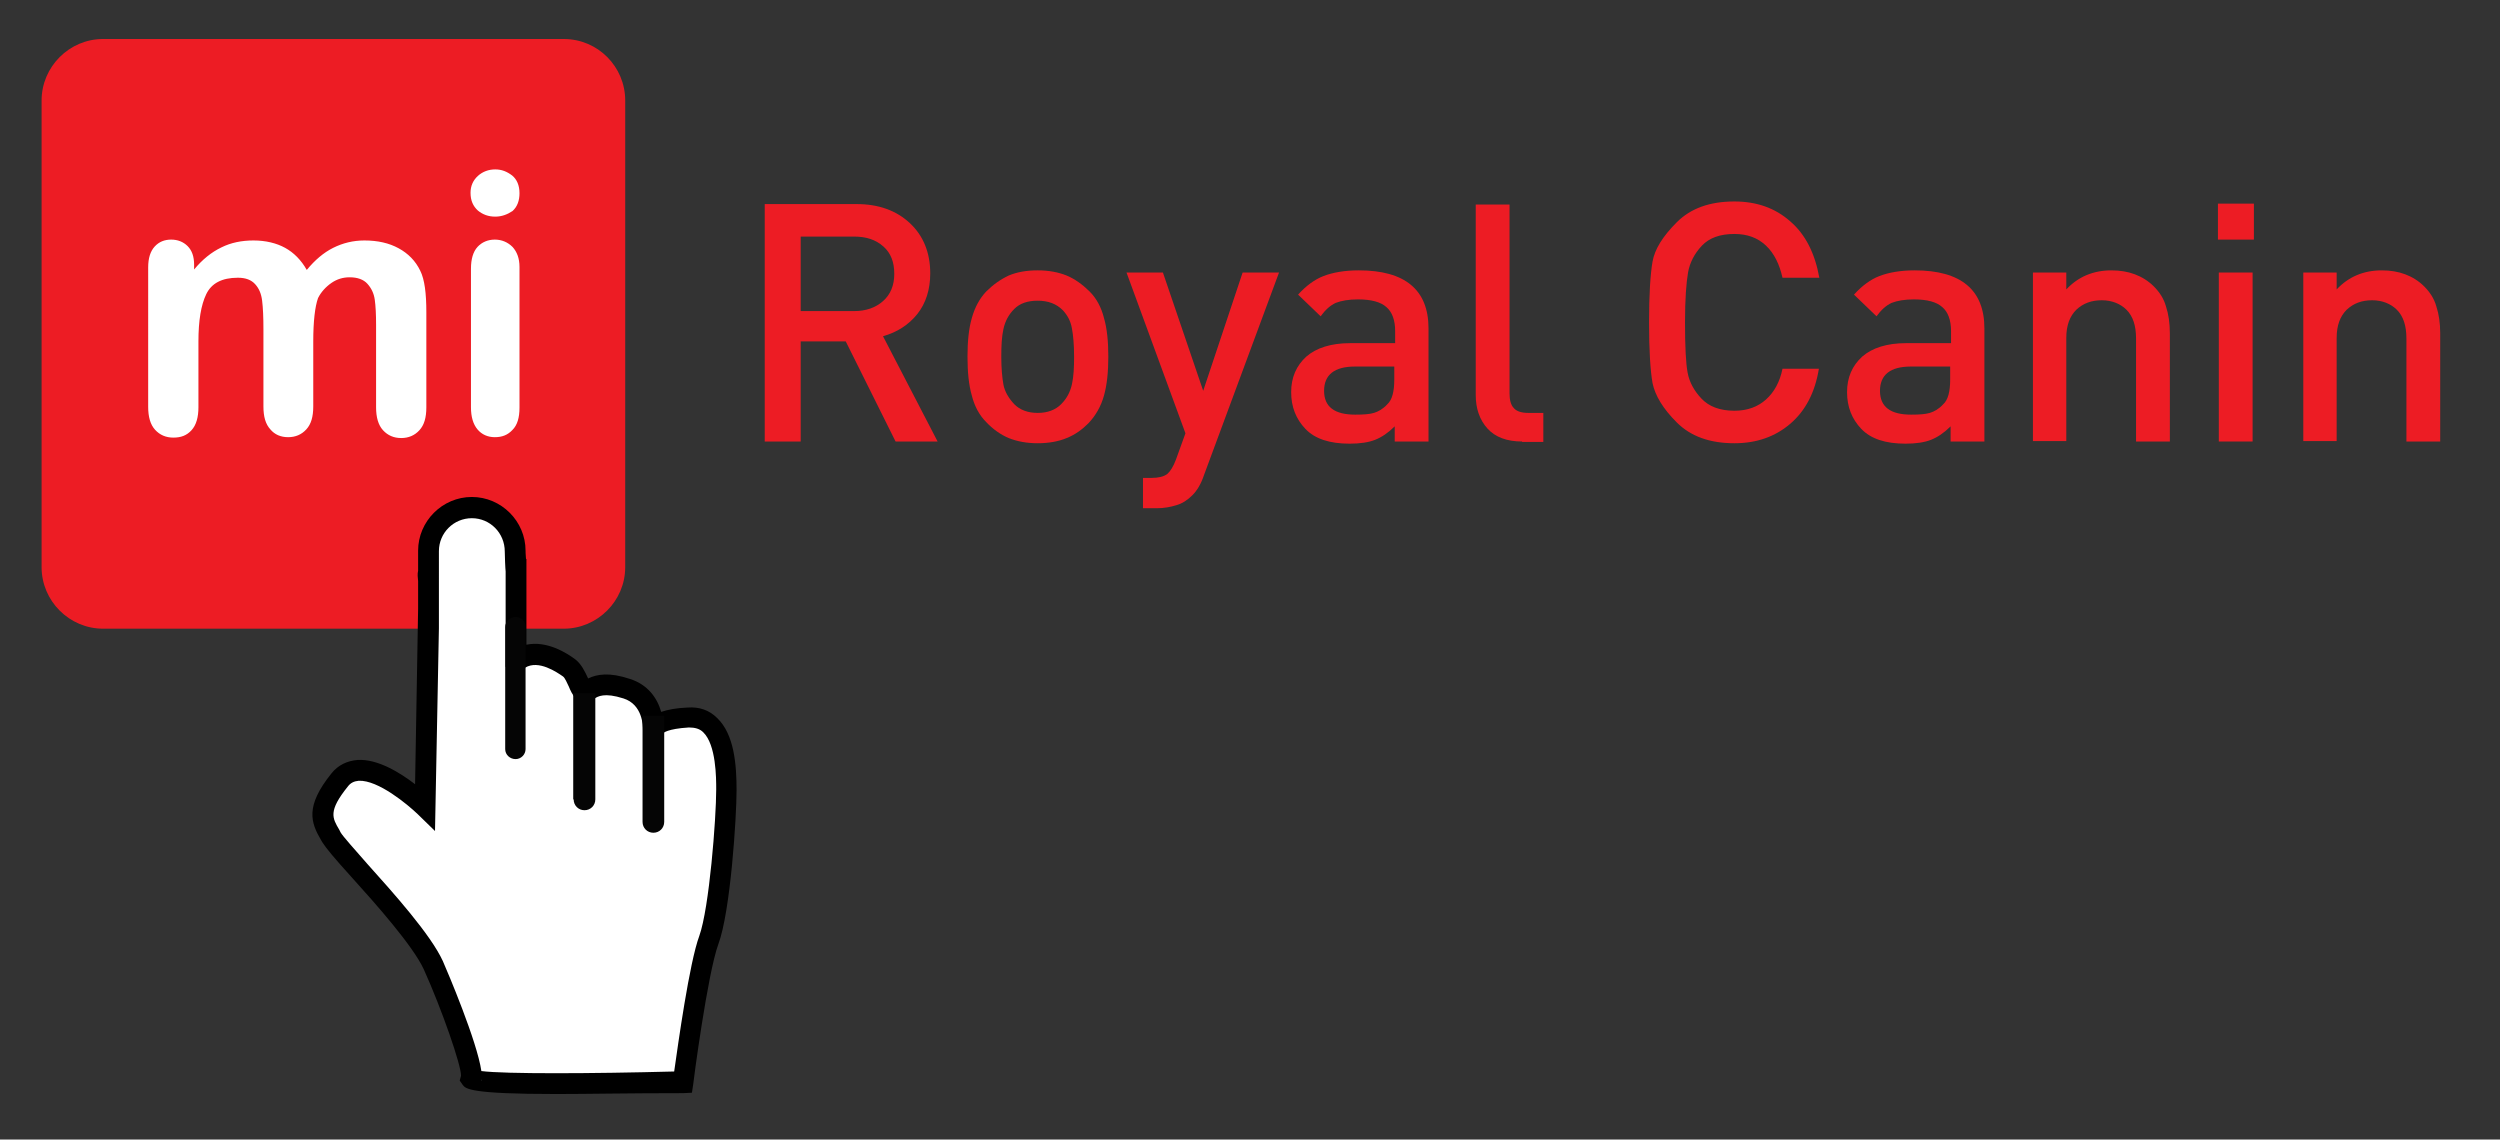 <?xml version="1.0" encoding="utf-8"?>
<!-- Generator: Adobe Illustrator 21.0.0, SVG Export Plug-In . SVG Version: 6.00 Build 0)  -->
<svg version="1.1" id="Layer_1" xmlns="http://www.w3.org/2000/svg" xmlns:xlink="http://www.w3.org/1999/xlink" x="0px" y="0px"
	 viewBox="0 0 577 263" style="enable-background:new 0 0 577 263;" xml:space="preserve">
<rect x="0" y="0" width="577" height="263" fill="#333333" stroke="none"/>
<style type="text/css">
	.st0{fill:#ED1C24;}
	.st1{fill:#FFFFFF;}
	.st2{fill:#050505;}
</style>
<g>
	<path class="st0" d="M130.1,9H98.2h-4.8h-1H61.5h-1h-4.8H23.8C16,9,9.6,15.4,9.6,23.2v34.7v1.6v0.4v34.3v0.4v1.6v34.7
		c0,7.8,6.4,14.2,14.2,14.2h31.9h4.8h1h30.9h1h4.8h31.9c7.8,0,14.2-6.4,14.2-14.2V96.2v-1.6v-0.4V59.9v-0.4v-1.6V23.2
		C144.3,15.4,138,9,130.1,9z"/>
	<g>
		<path class="st0" d="M206.7,101.9l-11.5-23.1h-10.4v23.1h-8.3V47.1h21.2c5.1,0,9.2,1.5,12.3,4.4c3.1,2.9,4.7,6.8,4.7,11.6
			c0,3.7-1,6.9-3,9.4c-2,2.5-4.7,4.2-7.9,5.1l12.6,24.3H206.7z M197.1,54.6h-12.3v17.2h12.3c2.8,0,5-0.8,6.7-2.3
			c1.7-1.5,2.6-3.6,2.6-6.3s-0.8-4.8-2.5-6.3C202.1,55.3,199.9,54.6,197.1,54.6z"/>
		<path class="st0" d="M251.2,97.7c-1.4,1.4-3,2.6-5,3.4c-1.9,0.8-4.2,1.2-6.7,1.2c-2.5,0-4.7-0.4-6.7-1.2c-1.9-0.8-3.7-2.1-5.2-3.7
			c-1.6-1.6-2.7-3.7-3.3-6.1c-0.7-2.4-1-5.4-1-9c0-3.5,0.3-6.5,1-8.9c0.7-2.5,1.8-4.5,3.3-6.1c1.6-1.6,3.3-2.8,5.2-3.7
			c1.9-0.8,4.1-1.2,6.7-1.2c2.5,0,4.7,0.4,6.7,1.2c1.9,0.8,3.7,2.1,5.3,3.7c1.6,1.6,2.7,3.7,3.3,6.1c0.7,2.4,1,5.4,1,8.9
			c0,3.5-0.3,6.5-1,9C254.1,93.8,252.9,95.9,251.2,97.7z M245.3,71.6c-1.5-1.5-3.4-2.2-5.8-2.2c-2.3,0-4.1,0.6-5.4,1.9
			c-1.3,1.3-2.1,2.8-2.5,4.6c-0.4,1.8-0.5,3.9-0.5,6.4c0,2.7,0.2,4.9,0.5,6.5c0.3,1.6,1.2,3.1,2.5,4.5c1.3,1.3,3.1,2,5.4,2
			c2.3,0,4.1-0.7,5.4-2c1.3-1.3,2.1-2.8,2.5-4.6c0.4-1.8,0.5-3.9,0.5-6.4c0-2.7-0.2-4.9-0.5-6.5C247.1,74.1,246.4,72.8,245.3,71.6z"
			/>
		<path class="st0" d="M277.9,109.6c-0.7,2.1-1.6,3.6-2.7,4.7c-1.1,1.1-2.3,1.9-3.7,2.3c-1.3,0.4-2.8,0.7-4.5,0.7h-3.2v-7h2
			c1.6,0,2.8-0.3,3.6-0.9c0.7-0.6,1.4-1.7,2-3.3l2.2-6.1L260,62.9h8.4l9.3,27.3l9.1-27.3h8.4L277.9,109.6z"/>
		<path class="st0" d="M321.9,101.9v-3.5c-1.5,1.5-3,2.5-4.5,3.1c-1.5,0.6-3.5,0.9-5.9,0.9c-4.6,0-8-1.1-10.2-3.4
			c-2.2-2.3-3.3-5.1-3.3-8.5c0-3.4,1.2-6.1,3.5-8.2c2.3-2,5.7-3.1,10.1-3.1h10.4v-2.8c0-2.5-0.7-4.4-2-5.5c-1.3-1.2-3.5-1.8-6.6-1.8
			c-2.1,0-3.8,0.3-5.1,0.8c-1.3,0.6-2.4,1.6-3.5,3.1l-5.2-5c1.8-2,3.8-3.5,5.9-4.3c2.1-0.8,4.8-1.3,8.1-1.3
			c10.7,0,16.1,4.5,16.1,13.4v26.1H321.9z M321.9,84.6h-9.2c-4.7,0-7.1,1.9-7.1,5.6c0,3.7,2.4,5.5,7.2,5.5c1.9,0,3.3-0.1,4.3-0.4
			c1-0.3,2.1-0.9,3.1-2c1.1-1,1.6-2.9,1.6-5.7V84.6z"/>
		<path class="st0" d="M351.3,101.9c-3.5,0-6.2-1-8-3c-1.8-2-2.7-4.6-2.7-7.7v-44h7.8v43.6c0,1.5,0.3,2.7,1,3.4
			c0.6,0.7,1.7,1.1,3.3,1.1h3.5v6.7H351.3z"/>
		<path class="st0" d="M400.3,102.3c-5.7,0-10.1-1.6-13.3-4.8c-3.2-3.2-5-6.2-5.6-9.1c-0.5-2.9-0.8-7.5-0.8-14
			c0-6.4,0.3-11.1,0.8-14c0.5-2.9,2.4-5.9,5.6-9.1c3.2-3.2,7.6-4.8,13.3-4.8c5.1,0,9.4,1.5,12.9,4.6c3.5,3,5.7,7.4,6.7,13h-8.5
			c-0.7-3.1-1.9-5.6-3.8-7.4c-1.9-1.8-4.3-2.7-7.3-2.7c-3.3,0-5.8,0.9-7.5,2.7c-1.7,1.8-2.8,3.9-3.2,6.2c-0.4,2.3-0.7,6.1-0.7,11.5
			c0,5.6,0.2,9.5,0.6,11.6c0.4,2.2,1.5,4.2,3.2,6c1.7,1.8,4.2,2.8,7.6,2.8c3,0,5.4-0.9,7.3-2.6c1.9-1.7,3.2-4.1,3.8-7.1h8.4
			c-0.9,5.5-3.1,9.7-6.6,12.7C409.7,100.8,405.4,102.3,400.3,102.3z"/>
		<path class="st0" d="M450.2,101.9v-3.5c-1.5,1.5-3,2.5-4.5,3.1c-1.5,0.6-3.5,0.9-5.9,0.9c-4.6,0-8-1.1-10.2-3.4
			c-2.2-2.3-3.3-5.1-3.3-8.5c0-3.4,1.2-6.1,3.5-8.2c2.3-2,5.7-3.1,10.1-3.1h10.4v-2.8c0-2.5-0.7-4.4-2-5.5c-1.3-1.2-3.5-1.8-6.6-1.8
			c-2.1,0-3.8,0.3-5.1,0.8c-1.3,0.6-2.4,1.6-3.5,3.1l-5.2-5c1.8-2,3.8-3.5,5.9-4.3c2.1-0.8,4.8-1.3,8.1-1.3
			c10.7,0,16.1,4.5,16.1,13.4v26.1H450.2z M450.2,84.6H441c-4.7,0-7.1,1.9-7.1,5.6c0,3.7,2.4,5.5,7.2,5.5c1.9,0,3.3-0.1,4.3-0.4
			c1-0.3,2.1-0.9,3.1-2c1.1-1,1.6-2.9,1.6-5.7V84.6z"/>
		<path class="st0" d="M493,101.9V78.1c0-2.9-0.7-5.1-2.2-6.6c-1.4-1.4-3.4-2.2-5.7-2.2c-2.4,0-4.3,0.7-5.9,2.2
			c-1.5,1.5-2.3,3.6-2.3,6.5v23.8h-7.7V62.9h7.7v3.9c2.7-2.9,6.2-4.4,10.4-4.4c2,0,3.8,0.3,5.4,0.9c1.6,0.6,3.1,1.5,4.4,2.8
			c1.3,1.3,2.3,2.8,2.8,4.6c0.6,1.8,0.9,3.9,0.9,6.2v25H493z"/>
		<path class="st0" d="M511.9,55.3v-8.3h8.3v8.3H511.9z M512.1,101.9v-39h7.8v39H512.1z"/>
		<path class="st0" d="M555.4,101.9V78.1c0-2.9-0.7-5.1-2.2-6.6c-1.4-1.4-3.4-2.2-5.7-2.2c-2.4,0-4.3,0.7-5.9,2.2
			c-1.5,1.5-2.3,3.6-2.3,6.5v23.8h-7.7V62.9h7.7v3.9c2.7-2.9,6.2-4.4,10.4-4.4c2,0,3.8,0.3,5.4,0.9c1.6,0.6,3.1,1.5,4.4,2.8
			c1.3,1.3,2.3,2.8,2.8,4.6c0.6,1.8,0.9,3.9,0.9,6.2v25H555.4z"/>
	</g>
	<g>
		<path class="st1" d="M72.3,78.9v14.9c0,2.4-0.5,4.1-1.6,5.3s-2.5,1.8-4.2,1.8c-1.7,0-3.1-0.6-4.1-1.8c-1.1-1.2-1.6-2.9-1.6-5.3V76
			c0-2.8-0.1-5-0.3-6.6c-0.2-1.6-0.7-2.8-1.6-3.8c-0.9-1-2.2-1.5-4-1.5c-3.7,0-6.1,1.3-7.3,3.8c-1.2,2.5-1.8,6.1-1.8,10.9v15.2
			c0,2.3-0.5,4.1-1.6,5.3S41.8,101,40,101c-1.7,0-3.1-0.6-4.2-1.8c-1.1-1.2-1.6-3-1.6-5.3V61.7c0-2.1,0.5-3.7,1.5-4.8
			c1-1.1,2.3-1.6,3.8-1.6c1.5,0,2.8,0.5,3.8,1.5s1.5,2.4,1.5,4.3v1.1c1.9-2.3,4-4,6.3-5.1c2.2-1.1,4.7-1.6,7.4-1.6
			c2.8,0,5.3,0.6,7.3,1.7c2,1.1,3.7,2.8,5,5.1c1.9-2.3,3.9-4,6.1-5.1c2.2-1.1,4.6-1.7,7.2-1.7c3.1,0,5.7,0.6,7.9,1.8
			c2.2,1.2,3.9,2.9,5,5.2c1,2,1.4,5.2,1.4,9.6v21.9c0,2.4-0.5,4.1-1.6,5.3s-2.5,1.8-4.2,1.8c-1.7,0-3.1-0.6-4.2-1.8
			c-1.1-1.2-1.6-3-1.6-5.3V75c0-2.4-0.1-4.4-0.3-5.8c-0.2-1.5-0.8-2.7-1.7-3.7c-0.9-1-2.3-1.5-4.1-1.5c-1.5,0-2.9,0.4-4.2,1.3
			c-1.3,0.9-2.4,2.1-3.1,3.5C72.7,70.8,72.3,74.1,72.3,78.9z"/>
		<path class="st1" d="M114.3,50c-1.6,0-2.9-0.5-4-1.4c-1.1-1-1.7-2.3-1.7-4.1c0-1.6,0.6-2.9,1.7-3.9c1.1-1,2.5-1.5,4-1.5
			c1.5,0,2.7,0.5,3.9,1.4c1.1,0.9,1.7,2.3,1.7,4.1c0,1.7-0.5,3.1-1.6,4.1C117.1,49.5,115.8,50,114.3,50z M119.9,61.6v32.5
			c0,2.3-0.5,4-1.6,5.1c-1.1,1.2-2.4,1.7-4.1,1.7c-1.6,0-3-0.6-4-1.8s-1.5-2.9-1.5-5.1V62c0-2.2,0.5-3.9,1.5-5c1-1.1,2.4-1.7,4-1.7
			c1.6,0,3,0.6,4.1,1.7C119.3,58.1,119.9,59.6,119.9,61.6z"/>
	</g>
	<g>
		<g>
			<g>
				<path class="st1" d="M158.8,165.5c-7.4,0.4-8,2.5-8.1,3c0-0.9,0-7.6-6.2-9.6c-6.6-2.1-8.3,0.2-9.5,0.7c-1.2,0.5-1.9-4-3.8-5.5
					c-1.9-1.4-7.1-4.7-11.4-2.1c-0.3,0.2-0.6,0.3-0.9,0.2v-20.7h0c0-0.2-0.2-4.2-0.2-4.2c0-5.5-4.5-10-10-10c-5.5,0-10,4.5-10,10
					v4.3c0,0,0,0.1,0,0.1v0.3c0,0.4-0.1,0.7-0.1,1.1c0,0.4,0,0.7,0.1,1.1v0.7c0,0,0,0,0-0.1V145l-0.8,41.2c0,0-13.8-13.5-19.7-6.2
					c-5.9,7.4-3.8,10-1.9,13.3c1.9,3.3,19.5,20.7,23.5,29.4c4,8.8,9.5,24,8.8,26.1c-0.7,2.1,48.9,0.7,48.9,0.7s3.3-25.6,5.9-32.8
					c2.6-7.1,4-28.7,4-34.7C167.6,176.2,167.2,165,158.8,165.5z"/>
				<path d="M128.4,252.5c-20,0-20.9-1.2-21.6-2.1l-0.7-1l0.3-1.1c0.1-2.3-4.4-15.3-8.6-24.6c-2.5-5.4-11-15-16.7-21.3
					c-3.9-4.3-5.9-6.7-6.7-8l-0.3-0.5c-2.4-4.1-3.7-7.8,2.4-15.4c1.5-1.9,3.6-2.9,6-3.1c4.6-0.3,9.8,2.9,13.3,5.6l0.7-40.5l0,0v-6.4
					c0-0.4-0.1-0.8-0.1-1.2c0-0.4,0-0.8,0.1-1.2l0-4.6c0-6.8,5.6-12.4,12.4-12.4c6.8,0,12.4,5.6,12.4,12.4l0,0c0,0,0,0.9,0.1,1.9
					h0.1l0,2.4v17.4c4.7-1,9.3,1.9,11.3,3.4c1.4,1.1,2.2,2.8,2.9,4.3c0,0,0,0,0,0.1c2.1-1,4.9-1.5,9.7,0.1c4.1,1.3,6.3,4.4,7.2,7.6
					c1.5-0.5,3.5-0.9,6.1-1l0,0c2.7-0.2,5,0.6,6.8,2.4c4,3.8,4.5,10.9,4.5,16.7c0,6.2-1.4,28-4.2,35.5c-2.5,6.8-5.8,32-5.8,32.3
					l-0.3,2l-2,0.1C145,252.3,135.5,252.5,128.4,252.5z M111.1,249.1c0,0.2-0.1,0.4-0.1,0.5C111.1,249.4,111.1,249.2,111.1,249.1z
					 M106.5,248.1c0,0.1,0,0.1,0,0.1L106.5,248.1z M111.1,247.2c5.4,0.7,25.6,0.6,44.5,0.1c0.9-6.3,3.5-25.1,5.8-31.3
					c2.3-6.4,3.9-27.1,3.9-33.8c0-2.6,0-10.3-3-13.2c-0.8-0.8-1.9-1.1-3.3-1.1h0c-5,0.3-6,1.3-6,1.4c0,0,0.1-0.2,0.2-0.5l-4.8-0.3
					c0-1-0.1-5.9-4.5-7.3c-4.4-1.4-5.9-0.5-6.8,0.1c-0.4,0.3-0.8,0.5-1.1,0.6c-2.7,1.1-4.1-1.9-4.7-3.4c-0.4-0.8-0.9-2.1-1.4-2.4
					c-1.3-0.9-5.6-3.9-8.7-2c-1.3,0.8-2.4,0.6-2.9,0.4l-1.6-0.6v-22c0-0.2-0.1-0.4-0.2-4.6c0-4.3-3.4-7.7-7.6-7.7
					c-4.2,0-7.6,3.4-7.6,7.6V145l-0.9,46.8l-4-3.9c-2.3-2.2-9.1-7.9-13.6-7.7c-1.1,0.1-1.9,0.5-2.5,1.3c-4.6,5.7-3.6,7.3-2,10
					l0.3,0.6c0.5,0.9,3.4,4.1,6.1,7.2c6.2,6.9,14.7,16.4,17.5,22.5C103.3,224.3,110.1,240.3,111.1,247.2z"/>
			</g>
		</g>
		<path class="st2" d="M119,142.4c-1.3,0-2.4,1.1-2.4,2.3v28.2c0,1.3,1.1,2.3,2.4,2.3c1.3,0,2.3-1.1,2.3-2.3v-28.2
			C121.4,143.5,120.3,142.4,119,142.4z"/>
		<path class="st2" d="M148.3,165.2v24.5c0,1.4,1.1,2.5,2.5,2.5c1.4,0,2.5-1.1,2.5-2.5v-24.5H148.3z"/>
		<path class="st2" d="M132.4,184.5c0,1.4,1.1,2.5,2.5,2.5c1.4,0,2.5-1.1,2.5-2.5v-24.5h-5.1V184.5z"/>
	</g>
</g>
</svg>
